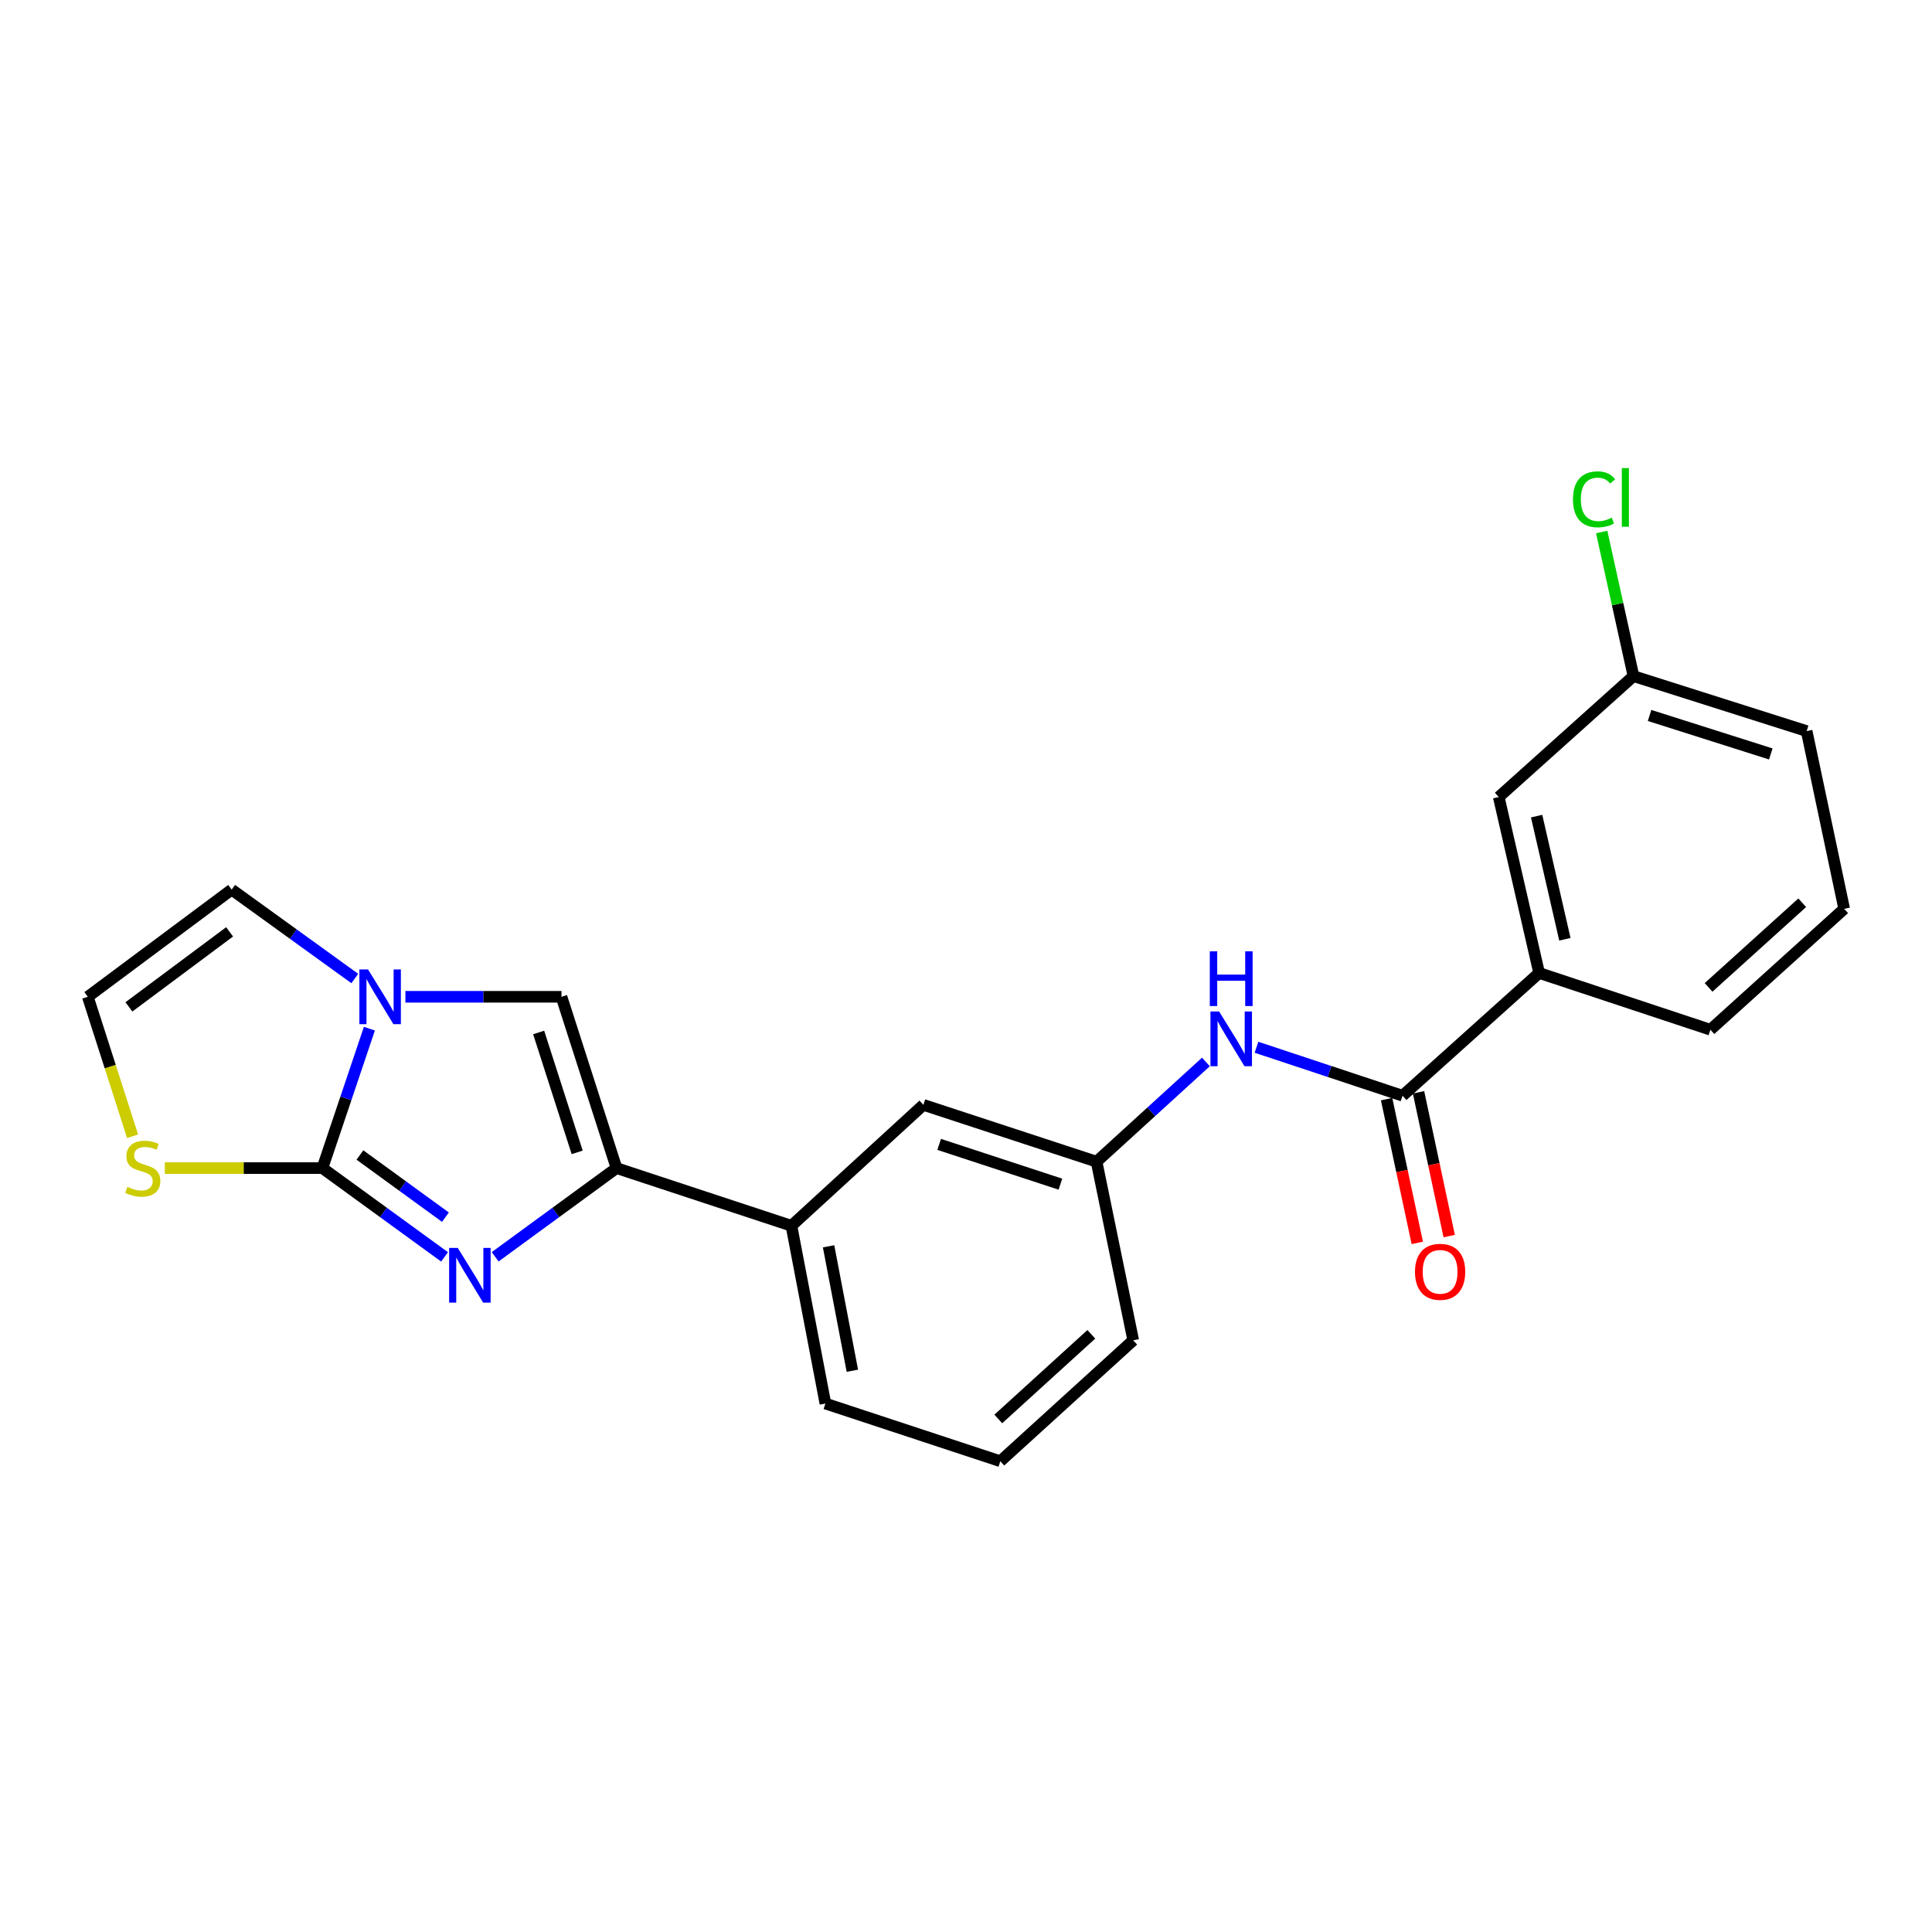 <?xml version='1.0' encoding='iso-8859-1'?>
<svg version='1.1' baseProfile='full'
              xmlns='http://www.w3.org/2000/svg'
                      xmlns:rdkit='http://www.rdkit.org/xml'
                      xmlns:xlink='http://www.w3.org/1999/xlink'
                  xml:space='preserve'
width='1000px' height='1000px' viewBox='0 0 1000 1000'>
<!-- END OF HEADER -->
<rect style='opacity:1.0;fill:#FFFFFF;stroke:none' width='1000' height='1000' x='0' y='0'> </rect>
<path class='bond-0' d='M 166.878,604.598 L 198.493,627.579' style='fill:none;fill-rule:evenodd;stroke:#000000;stroke-width:6px;stroke-linecap:butt;stroke-linejoin:miter;stroke-opacity:1' />
<path class='bond-0' d='M 198.493,627.579 L 230.108,650.561' style='fill:none;fill-rule:evenodd;stroke:#0000FF;stroke-width:6px;stroke-linecap:butt;stroke-linejoin:miter;stroke-opacity:1' />
<path class='bond-0' d='M 186.295,597.828 L 208.426,613.915' style='fill:none;fill-rule:evenodd;stroke:#000000;stroke-width:6px;stroke-linecap:butt;stroke-linejoin:miter;stroke-opacity:1' />
<path class='bond-0' d='M 208.426,613.915 L 230.556,630.002' style='fill:none;fill-rule:evenodd;stroke:#0000FF;stroke-width:6px;stroke-linecap:butt;stroke-linejoin:miter;stroke-opacity:1' />
<path class='bond-1' d='M 166.878,604.598 L 179.035,568.517' style='fill:none;fill-rule:evenodd;stroke:#000000;stroke-width:6px;stroke-linecap:butt;stroke-linejoin:miter;stroke-opacity:1' />
<path class='bond-1' d='M 179.035,568.517 L 191.192,532.437' style='fill:none;fill-rule:evenodd;stroke:#0000FF;stroke-width:6px;stroke-linecap:butt;stroke-linejoin:miter;stroke-opacity:1' />
<path class='bond-5' d='M 166.878,604.598 L 126.096,604.598' style='fill:none;fill-rule:evenodd;stroke:#000000;stroke-width:6px;stroke-linecap:butt;stroke-linejoin:miter;stroke-opacity:1' />
<path class='bond-5' d='M 126.096,604.598 L 85.314,604.598' style='fill:none;fill-rule:evenodd;stroke:#CCCC00;stroke-width:6px;stroke-linecap:butt;stroke-linejoin:miter;stroke-opacity:1' />
<path class='bond-2' d='M 256.297,650.513 L 287.7,627.556' style='fill:none;fill-rule:evenodd;stroke:#0000FF;stroke-width:6px;stroke-linecap:butt;stroke-linejoin:miter;stroke-opacity:1' />
<path class='bond-2' d='M 287.7,627.556 L 319.103,604.598' style='fill:none;fill-rule:evenodd;stroke:#000000;stroke-width:6px;stroke-linecap:butt;stroke-linejoin:miter;stroke-opacity:1' />
<path class='bond-3' d='M 209.837,515.938 L 250.229,515.938' style='fill:none;fill-rule:evenodd;stroke:#0000FF;stroke-width:6px;stroke-linecap:butt;stroke-linejoin:miter;stroke-opacity:1' />
<path class='bond-3' d='M 250.229,515.938 L 290.62,515.938' style='fill:none;fill-rule:evenodd;stroke:#000000;stroke-width:6px;stroke-linecap:butt;stroke-linejoin:miter;stroke-opacity:1' />
<path class='bond-9' d='M 183.641,506.471 L 151.778,483.462' style='fill:none;fill-rule:evenodd;stroke:#0000FF;stroke-width:6px;stroke-linecap:butt;stroke-linejoin:miter;stroke-opacity:1' />
<path class='bond-9' d='M 151.778,483.462 L 119.915,460.453' style='fill:none;fill-rule:evenodd;stroke:#000000;stroke-width:6px;stroke-linecap:butt;stroke-linejoin:miter;stroke-opacity:1' />
<path class='bond-7' d='M 319.103,604.598 L 409.641,634.461' style='fill:none;fill-rule:evenodd;stroke:#000000;stroke-width:6px;stroke-linecap:butt;stroke-linejoin:miter;stroke-opacity:1' />
<path class='bond-24' d='M 319.103,604.598 L 290.62,515.938' style='fill:none;fill-rule:evenodd;stroke:#000000;stroke-width:6px;stroke-linecap:butt;stroke-linejoin:miter;stroke-opacity:1' />
<path class='bond-24' d='M 298.747,596.466 L 278.809,534.404' style='fill:none;fill-rule:evenodd;stroke:#000000;stroke-width:6px;stroke-linecap:butt;stroke-linejoin:miter;stroke-opacity:1' />
<path class='bond-4' d='M 725.964,567.143 L 688.157,554.6' style='fill:none;fill-rule:evenodd;stroke:#000000;stroke-width:6px;stroke-linecap:butt;stroke-linejoin:miter;stroke-opacity:1' />
<path class='bond-4' d='M 688.157,554.6 L 650.351,542.058' style='fill:none;fill-rule:evenodd;stroke:#0000FF;stroke-width:6px;stroke-linecap:butt;stroke-linejoin:miter;stroke-opacity:1' />
<path class='bond-8' d='M 725.964,567.143 L 796.652,503.606' style='fill:none;fill-rule:evenodd;stroke:#000000;stroke-width:6px;stroke-linecap:butt;stroke-linejoin:miter;stroke-opacity:1' />
<path class='bond-13' d='M 717.703,568.906 L 725.645,606.113' style='fill:none;fill-rule:evenodd;stroke:#000000;stroke-width:6px;stroke-linecap:butt;stroke-linejoin:miter;stroke-opacity:1' />
<path class='bond-13' d='M 725.645,606.113 L 733.586,643.321' style='fill:none;fill-rule:evenodd;stroke:#FF0000;stroke-width:6px;stroke-linecap:butt;stroke-linejoin:miter;stroke-opacity:1' />
<path class='bond-13' d='M 734.224,565.379 L 742.166,602.587' style='fill:none;fill-rule:evenodd;stroke:#000000;stroke-width:6px;stroke-linecap:butt;stroke-linejoin:miter;stroke-opacity:1' />
<path class='bond-13' d='M 742.166,602.587 L 750.107,639.795' style='fill:none;fill-rule:evenodd;stroke:#FF0000;stroke-width:6px;stroke-linecap:butt;stroke-linejoin:miter;stroke-opacity:1' />
<path class='bond-10' d='M 68.631,588.15 L 57.043,552.044' style='fill:none;fill-rule:evenodd;stroke:#CCCC00;stroke-width:6px;stroke-linecap:butt;stroke-linejoin:miter;stroke-opacity:1' />
<path class='bond-10' d='M 57.043,552.044 L 45.455,515.938' style='fill:none;fill-rule:evenodd;stroke:#000000;stroke-width:6px;stroke-linecap:butt;stroke-linejoin:miter;stroke-opacity:1' />
<path class='bond-6' d='M 624.177,549.667 L 595.879,575.476' style='fill:none;fill-rule:evenodd;stroke:#0000FF;stroke-width:6px;stroke-linecap:butt;stroke-linejoin:miter;stroke-opacity:1' />
<path class='bond-6' d='M 595.879,575.476 L 567.582,601.285' style='fill:none;fill-rule:evenodd;stroke:#000000;stroke-width:6px;stroke-linecap:butt;stroke-linejoin:miter;stroke-opacity:1' />
<path class='bond-12' d='M 409.641,634.461 L 477.936,571.873' style='fill:none;fill-rule:evenodd;stroke:#000000;stroke-width:6px;stroke-linecap:butt;stroke-linejoin:miter;stroke-opacity:1' />
<path class='bond-17' d='M 409.641,634.461 L 427.228,726.472' style='fill:none;fill-rule:evenodd;stroke:#000000;stroke-width:6px;stroke-linecap:butt;stroke-linejoin:miter;stroke-opacity:1' />
<path class='bond-17' d='M 428.872,645.091 L 441.183,709.499' style='fill:none;fill-rule:evenodd;stroke:#000000;stroke-width:6px;stroke-linecap:butt;stroke-linejoin:miter;stroke-opacity:1' />
<path class='bond-14' d='M 796.652,503.606 L 775.751,412.543' style='fill:none;fill-rule:evenodd;stroke:#000000;stroke-width:6px;stroke-linecap:butt;stroke-linejoin:miter;stroke-opacity:1' />
<path class='bond-14' d='M 809.981,486.167 L 795.351,422.423' style='fill:none;fill-rule:evenodd;stroke:#000000;stroke-width:6px;stroke-linecap:butt;stroke-linejoin:miter;stroke-opacity:1' />
<path class='bond-18' d='M 796.652,503.606 L 885.303,532.99' style='fill:none;fill-rule:evenodd;stroke:#000000;stroke-width:6px;stroke-linecap:butt;stroke-linejoin:miter;stroke-opacity:1' />
<path class='bond-23' d='M 119.915,460.453 L 45.455,515.938' style='fill:none;fill-rule:evenodd;stroke:#000000;stroke-width:6px;stroke-linecap:butt;stroke-linejoin:miter;stroke-opacity:1' />
<path class='bond-23' d='M 118.84,482.322 L 66.717,521.161' style='fill:none;fill-rule:evenodd;stroke:#000000;stroke-width:6px;stroke-linecap:butt;stroke-linejoin:miter;stroke-opacity:1' />
<path class='bond-11' d='M 567.582,601.285 L 477.936,571.873' style='fill:none;fill-rule:evenodd;stroke:#000000;stroke-width:6px;stroke-linecap:butt;stroke-linejoin:miter;stroke-opacity:1' />
<path class='bond-11' d='M 548.868,612.925 L 486.116,592.336' style='fill:none;fill-rule:evenodd;stroke:#000000;stroke-width:6px;stroke-linecap:butt;stroke-linejoin:miter;stroke-opacity:1' />
<path class='bond-25' d='M 567.582,601.285 L 586.558,693.747' style='fill:none;fill-rule:evenodd;stroke:#000000;stroke-width:6px;stroke-linecap:butt;stroke-linejoin:miter;stroke-opacity:1' />
<path class='bond-15' d='M 775.751,412.543 L 845.482,349.954' style='fill:none;fill-rule:evenodd;stroke:#000000;stroke-width:6px;stroke-linecap:butt;stroke-linejoin:miter;stroke-opacity:1' />
<path class='bond-16' d='M 845.482,349.954 L 837.259,312.663' style='fill:none;fill-rule:evenodd;stroke:#000000;stroke-width:6px;stroke-linecap:butt;stroke-linejoin:miter;stroke-opacity:1' />
<path class='bond-16' d='M 837.259,312.663 L 829.037,275.372' style='fill:none;fill-rule:evenodd;stroke:#00CC00;stroke-width:6px;stroke-linecap:butt;stroke-linejoin:miter;stroke-opacity:1' />
<path class='bond-26' d='M 845.482,349.954 L 935.118,378.409' style='fill:none;fill-rule:evenodd;stroke:#000000;stroke-width:6px;stroke-linecap:butt;stroke-linejoin:miter;stroke-opacity:1' />
<path class='bond-26' d='M 853.816,370.324 L 916.562,390.242' style='fill:none;fill-rule:evenodd;stroke:#000000;stroke-width:6px;stroke-linecap:butt;stroke-linejoin:miter;stroke-opacity:1' />
<path class='bond-19' d='M 427.228,726.472 L 517.766,756.335' style='fill:none;fill-rule:evenodd;stroke:#000000;stroke-width:6px;stroke-linecap:butt;stroke-linejoin:miter;stroke-opacity:1' />
<path class='bond-20' d='M 885.303,532.99 L 954.545,470.411' style='fill:none;fill-rule:evenodd;stroke:#000000;stroke-width:6px;stroke-linecap:butt;stroke-linejoin:miter;stroke-opacity:1' />
<path class='bond-20' d='M 884.362,511.07 L 932.832,467.265' style='fill:none;fill-rule:evenodd;stroke:#000000;stroke-width:6px;stroke-linecap:butt;stroke-linejoin:miter;stroke-opacity:1' />
<path class='bond-21' d='M 517.766,756.335 L 586.558,693.747' style='fill:none;fill-rule:evenodd;stroke:#000000;stroke-width:6px;stroke-linecap:butt;stroke-linejoin:miter;stroke-opacity:1' />
<path class='bond-21' d='M 516.716,734.452 L 564.871,690.64' style='fill:none;fill-rule:evenodd;stroke:#000000;stroke-width:6px;stroke-linecap:butt;stroke-linejoin:miter;stroke-opacity:1' />
<path class='bond-22' d='M 954.545,470.411 L 935.118,378.409' style='fill:none;fill-rule:evenodd;stroke:#000000;stroke-width:6px;stroke-linecap:butt;stroke-linejoin:miter;stroke-opacity:1' />
<path  class='atom-1' d='M 236.947 645.923
L 246.227 660.923
Q 247.147 662.403, 248.627 665.083
Q 250.107 667.763, 250.187 667.923
L 250.187 645.923
L 253.947 645.923
L 253.947 674.243
L 250.067 674.243
L 240.107 657.843
Q 238.947 655.923, 237.707 653.723
Q 236.507 651.523, 236.147 650.843
L 236.147 674.243
L 232.467 674.243
L 232.467 645.923
L 236.947 645.923
' fill='#0000FF'/>
<path  class='atom-2' d='M 190.491 501.778
L 199.771 516.778
Q 200.691 518.258, 202.171 520.938
Q 203.651 523.618, 203.731 523.778
L 203.731 501.778
L 207.491 501.778
L 207.491 530.098
L 203.611 530.098
L 193.651 513.698
Q 192.491 511.778, 191.251 509.578
Q 190.051 507.378, 189.691 506.698
L 189.691 530.098
L 186.011 530.098
L 186.011 501.778
L 190.491 501.778
' fill='#0000FF'/>
<path  class='atom-6' d='M 65.91 614.318
Q 66.23 614.438, 67.55 614.998
Q 68.87 615.558, 70.31 615.918
Q 71.79 616.238, 73.23 616.238
Q 75.91 616.238, 77.47 614.958
Q 79.03 613.638, 79.03 611.358
Q 79.03 609.798, 78.23 608.838
Q 77.47 607.878, 76.27 607.358
Q 75.07 606.838, 73.07 606.238
Q 70.55 605.478, 69.03 604.758
Q 67.55 604.038, 66.47 602.518
Q 65.43 600.998, 65.43 598.438
Q 65.43 594.878, 67.83 592.678
Q 70.27 590.478, 75.07 590.478
Q 78.35 590.478, 82.07 592.038
L 81.15 595.118
Q 77.75 593.718, 75.19 593.718
Q 72.43 593.718, 70.91 594.878
Q 69.39 595.998, 69.43 597.958
Q 69.43 599.478, 70.19 600.398
Q 70.99 601.318, 72.11 601.838
Q 73.27 602.358, 75.19 602.958
Q 77.75 603.758, 79.27 604.558
Q 80.79 605.358, 81.87 606.998
Q 82.99 608.598, 82.99 611.358
Q 82.99 615.278, 80.35 617.398
Q 77.75 619.478, 73.39 619.478
Q 70.87 619.478, 68.95 618.918
Q 67.07 618.398, 64.83 617.478
L 65.91 614.318
' fill='#CCCC00'/>
<path  class='atom-7' d='M 631.015 523.56
L 640.295 538.56
Q 641.215 540.04, 642.695 542.72
Q 644.175 545.4, 644.255 545.56
L 644.255 523.56
L 648.015 523.56
L 648.015 551.88
L 644.135 551.88
L 634.175 535.48
Q 633.015 533.56, 631.775 531.36
Q 630.575 529.16, 630.215 528.48
L 630.215 551.88
L 626.535 551.88
L 626.535 523.56
L 631.015 523.56
' fill='#0000FF'/>
<path  class='atom-7' d='M 626.195 492.408
L 630.035 492.408
L 630.035 504.448
L 644.515 504.448
L 644.515 492.408
L 648.355 492.408
L 648.355 520.728
L 644.515 520.728
L 644.515 507.648
L 630.035 507.648
L 630.035 520.728
L 626.195 520.728
L 626.195 492.408
' fill='#0000FF'/>
<path  class='atom-14' d='M 732.4 658.286
Q 732.4 651.486, 735.76 647.686
Q 739.12 643.886, 745.4 643.886
Q 751.68 643.886, 755.04 647.686
Q 758.4 651.486, 758.4 658.286
Q 758.4 665.166, 755 669.086
Q 751.6 672.966, 745.4 672.966
Q 739.16 672.966, 735.76 669.086
Q 732.4 665.206, 732.4 658.286
M 745.4 669.766
Q 749.72 669.766, 752.04 666.886
Q 754.4 663.966, 754.4 658.286
Q 754.4 652.726, 752.04 649.926
Q 749.72 647.086, 745.4 647.086
Q 741.08 647.086, 738.72 649.886
Q 736.4 652.686, 736.4 658.286
Q 736.4 664.006, 738.72 666.886
Q 741.08 669.766, 745.4 669.766
' fill='#FF0000'/>
<path  class='atom-17' d='M 814.168 258.445
Q 814.168 251.405, 817.448 247.725
Q 820.768 244.005, 827.048 244.005
Q 832.888 244.005, 836.008 248.125
L 833.368 250.285
Q 831.088 247.285, 827.048 247.285
Q 822.768 247.285, 820.488 250.165
Q 818.248 253.005, 818.248 258.445
Q 818.248 264.045, 820.568 266.925
Q 822.928 269.805, 827.488 269.805
Q 830.608 269.805, 834.248 267.925
L 835.368 270.925
Q 833.888 271.885, 831.648 272.445
Q 829.408 273.005, 826.928 273.005
Q 820.768 273.005, 817.448 269.245
Q 814.168 265.485, 814.168 258.445
' fill='#00CC00'/>
<path  class='atom-17' d='M 839.448 242.285
L 843.128 242.285
L 843.128 272.645
L 839.448 272.645
L 839.448 242.285
' fill='#00CC00'/>
</svg>
